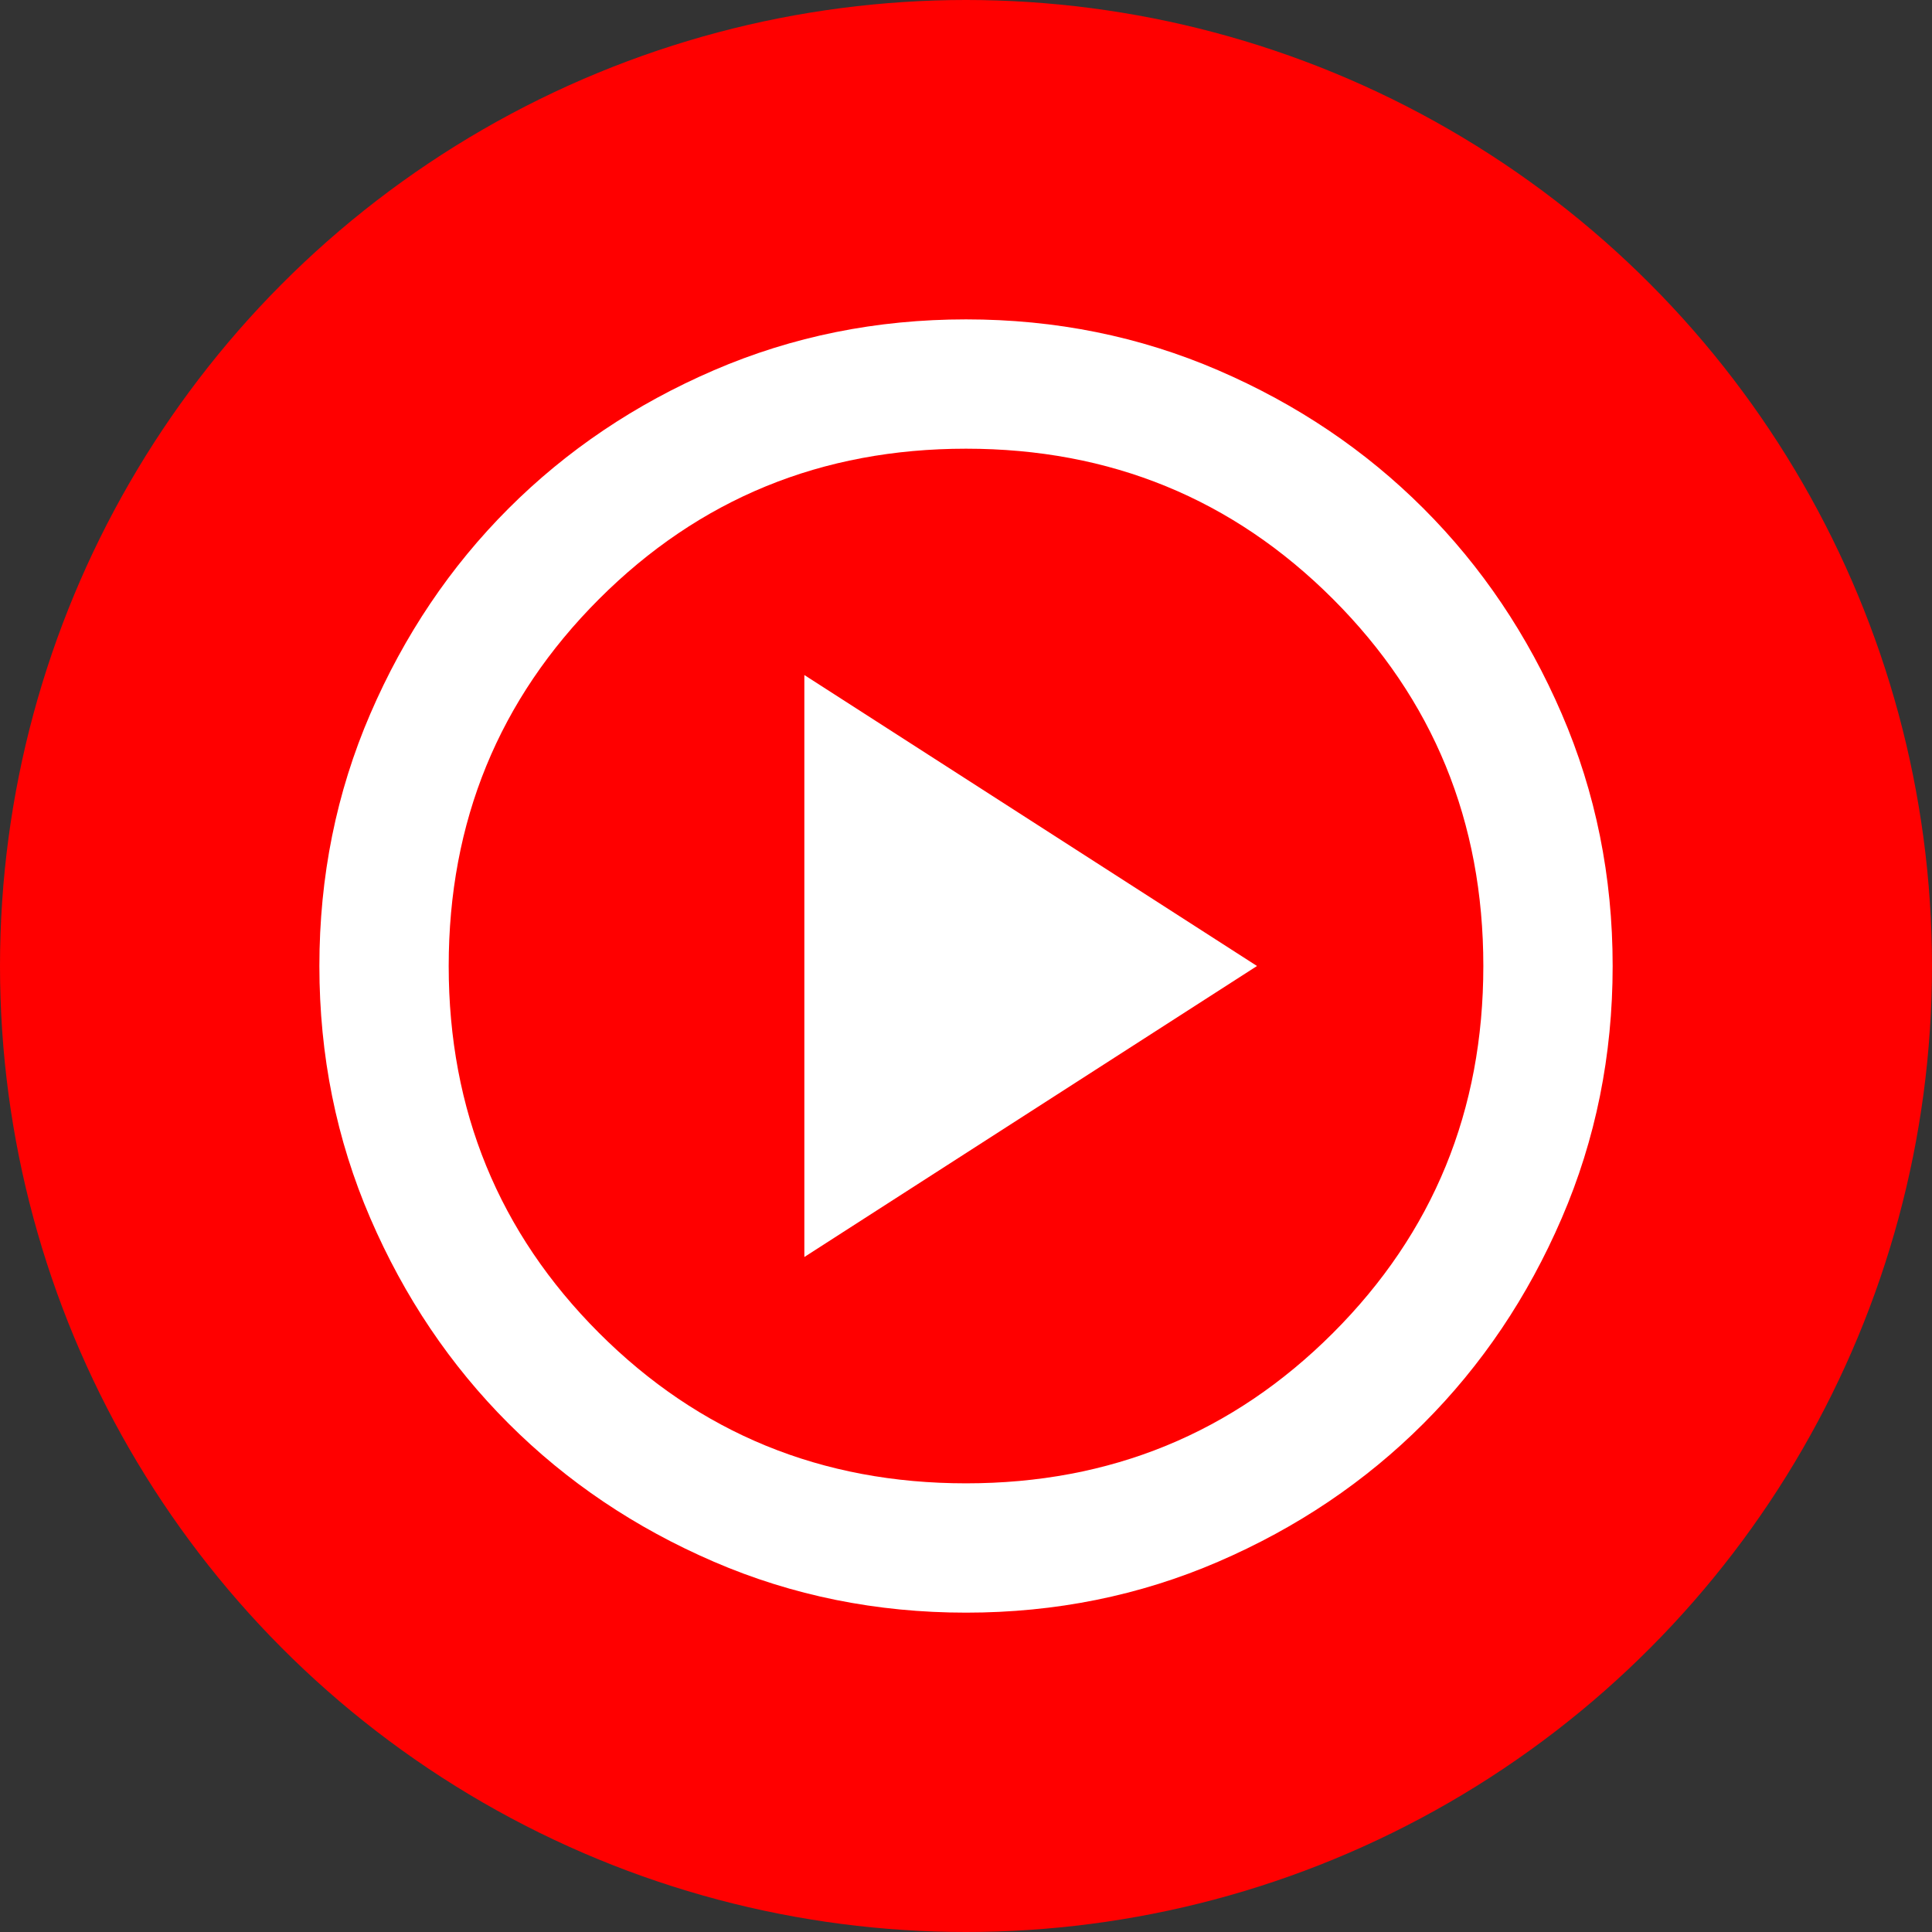 <svg width="61" height="61" viewBox="0 0 61 61" fill="none" xmlns="http://www.w3.org/2000/svg">
<rect x="0" y="0" width="61" height="61" fill="#333333" stroke="none"/>
<circle cx="30.5" cy="30.5" r="30.5" fill="#FF0000"/>
<mask id="mask0_417_1318" style="mask-type:alpha" maskUnits="userSpaceOnUse" x="6" y="6" width="49" height="49">
<rect x="6" y="6" width="49" height="49" fill="#D9D9D9"/>
</mask>
<g mask="url(#mask0_417_1318)">
<path d="M25.396 39.688L39.688 30.5L25.396 21.313V39.688ZM30.501 50.917C27.676 50.917 25.022 50.381 22.538 49.309C20.054 48.237 17.893 46.782 16.056 44.945C14.218 43.108 12.764 40.947 11.692 38.463C10.62 35.979 10.084 33.325 10.084 30.5C10.084 27.676 10.62 25.022 11.692 22.538C12.764 20.054 14.218 17.893 16.056 16.055C17.893 14.218 20.054 12.763 22.538 11.691C25.022 10.619 27.676 10.084 30.501 10.084C33.325 10.084 35.979 10.619 38.463 11.691C40.947 12.763 43.108 14.218 44.945 16.055C46.783 17.893 48.238 20.054 49.309 22.538C50.381 25.022 50.917 27.676 50.917 30.5C50.917 33.325 50.381 35.979 49.309 38.463C48.238 40.947 46.783 43.108 44.945 44.945C43.108 46.782 40.947 48.237 38.463 49.309C35.979 50.381 33.325 50.917 30.501 50.917ZM30.501 46.834C35.06 46.834 38.922 45.251 42.087 42.087C45.252 38.922 46.834 35.06 46.834 30.5C46.834 25.94 45.252 22.078 42.087 18.914C38.922 15.749 35.06 14.167 30.501 14.167C25.941 14.167 22.079 15.749 18.914 18.914C15.75 22.078 14.167 25.94 14.167 30.5C14.167 35.06 15.75 38.922 18.914 42.087C22.079 45.251 25.941 46.834 30.501 46.834Z" fill="white"/>
</g>
</svg>

